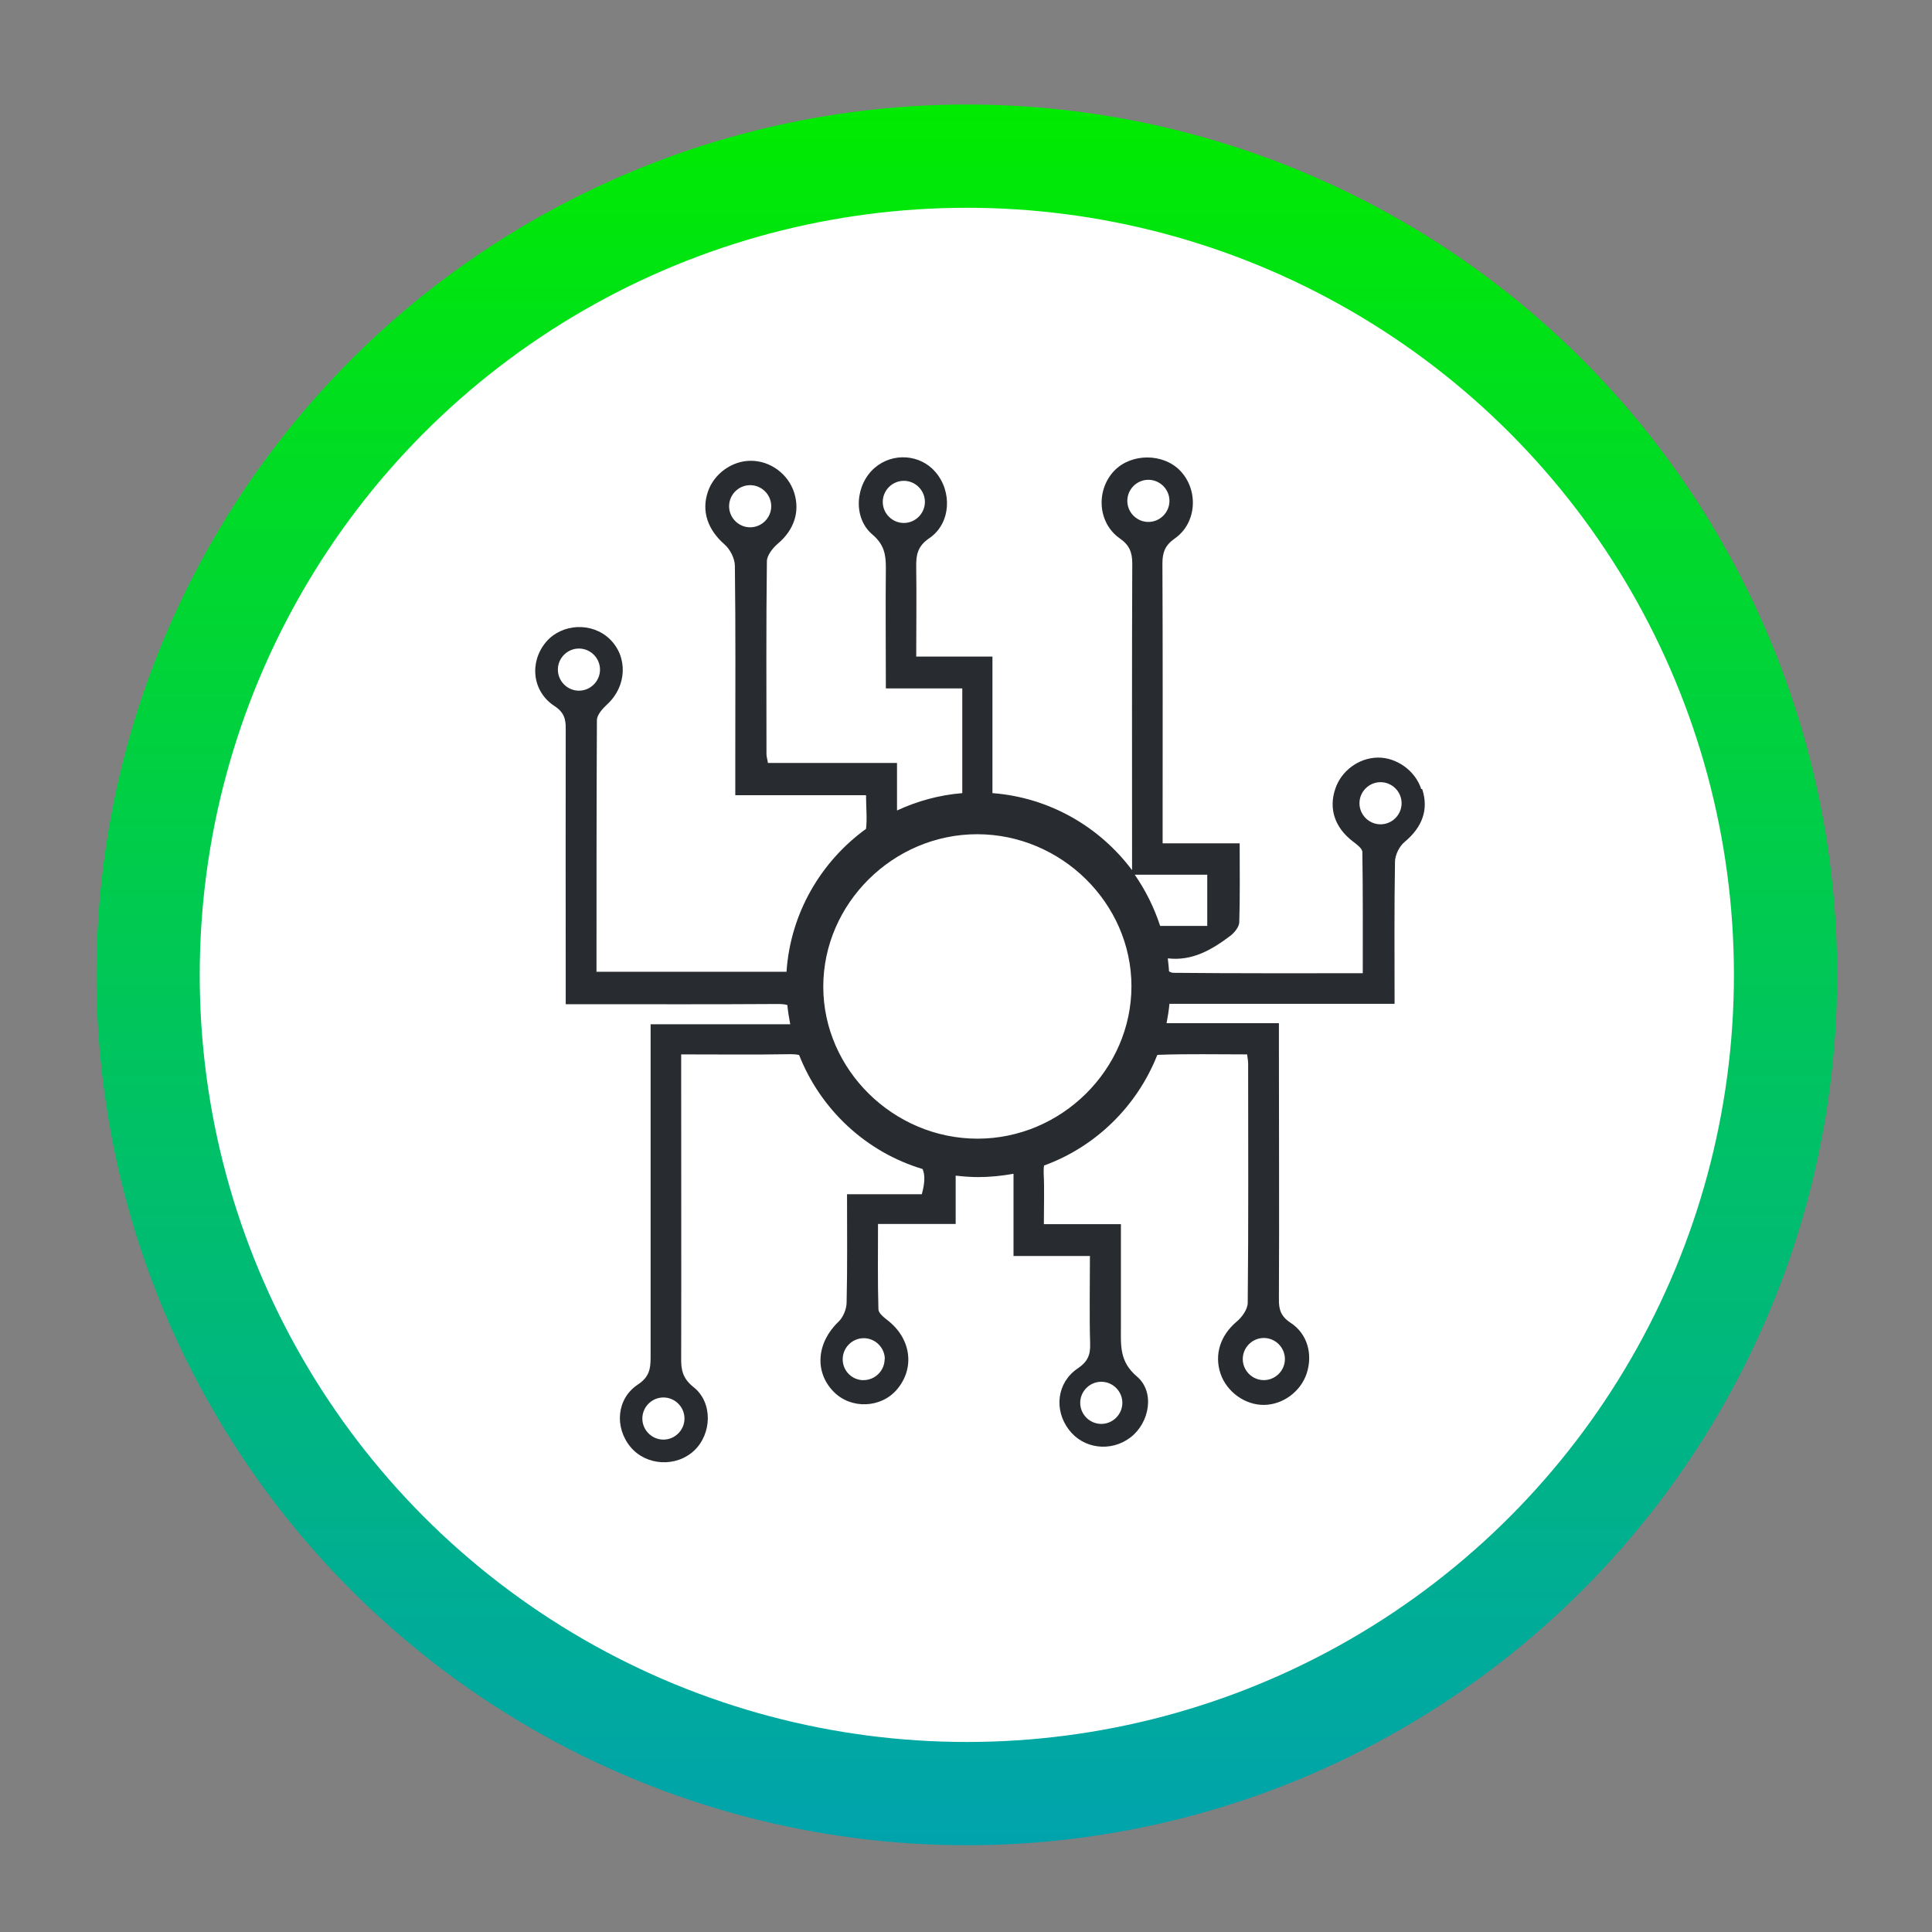 <?xml version="1.0" encoding="UTF-8"?><svg id="Icons_dark" xmlns="http://www.w3.org/2000/svg" xmlns:xlink="http://www.w3.org/1999/xlink" viewBox="0 0 93.54 93.54"><rect x="0" y="0" width="93.54" height="93.54" fill="#808080" stroke="none"/><defs><style>.cls-1{fill:#282c30;}.cls-2{fill:#fff;stroke:url(#Unbenannter_Verlauf_3);stroke-miterlimit:10;stroke-width:5px;}</style><linearGradient id="Unbenannter_Verlauf_3" x1="46.81" y1="5.06" x2="46.81" y2="89.34" gradientUnits="userSpaceOnUse"><stop offset="0" stop-color="#00eb00"/><stop offset="1" stop-color="#00a3ad"/></linearGradient></defs><circle class="cls-2" cx="46.81" cy="47.2" r="39.64"/><path class="cls-1" d="M68.81,38.2c-.29-.89-1.2-1.54-2.12-1.52-.91,.02-1.75,.64-2.04,1.51-.33,.97-.02,1.88,.84,2.54,.18,.14,.46,.34,.47,.51,.03,1.94,.02,3.89,.02,5.88-3.14,0-6.16,.01-9.17-.02-.07,0-.14-.03-.21-.07-.01-.21-.04-.42-.06-.63,1.19,.14,2.14-.42,3.04-1.1,.19-.15,.41-.42,.42-.64,.04-1.24,.02-2.47,.02-3.83h-3.73v-.94c0-4.2,.01-8.4-.01-12.6,0-.55,.13-.89,.6-1.22,1.07-.75,1.16-2.34,.26-3.28-.83-.86-2.37-.85-3.19,0-.9,.94-.81,2.53,.27,3.28,.47,.33,.6,.68,.6,1.22-.02,4.67-.01,9.33-.01,14,0,.26,0,.53,0,.84-1.57-2.1-4-3.52-6.76-3.73v-6.61h-3.69c0-1.49,.02-2.91,0-4.34-.01-.58,.06-1,.63-1.39,1.05-.71,1.13-2.26,.29-3.22-.74-.85-2.06-.94-2.93-.19-.94,.81-1.07,2.42-.11,3.23,.56,.48,.65,.95,.65,1.6-.02,1.92,0,3.83,0,5.85h3.7v5.07c-1.12,.09-2.19,.39-3.16,.84v-2.3h-6.25c-.03-.2-.07-.31-.07-.43,0-3.11-.02-6.22,.02-9.33,0-.29,.28-.64,.52-.85,.78-.65,1.1-1.54,.8-2.48-.29-.91-1.17-1.55-2.11-1.54-.9,0-1.77,.63-2.06,1.48-.34,.97,0,1.87,.8,2.57,.27,.23,.5,.69,.5,1.04,.04,3.05,.02,6.1,.02,9.15v1.95h6.33c0,.58,.06,1.13,0,1.63-2.18,1.58-3.66,4.08-3.85,6.92h-9.2c0-4.1,0-8.14,.02-12.18,0-.26,.28-.57,.51-.78,.94-.87,1-2.29,.11-3.15-.86-.83-2.31-.76-3.08,.14-.82,.97-.68,2.39,.4,3.1,.48,.31,.56,.65,.55,1.14-.01,3.98,0,7.96,0,11.95v1.35h1.11c3.05,0,6.1,.01,9.15-.01,.18,0,.34,.01,.47,.05,.03,.31,.08,.62,.14,.93h-6.76v1.12c0,5.01,0,10.02,0,15.02,0,.55-.07,.94-.61,1.3-1.04,.68-1.15,2.08-.36,3.03,.76,.91,2.21,.99,3.08,.17,.86-.81,.91-2.33-.03-3.07-.53-.42-.61-.84-.6-1.42,.01-4.54,0-9.08,0-13.62v-1.07c1.84,0,3.58,.02,5.31-.01,.15,0,.28,.01,.4,.04,1.04,2.64,3.24,4.7,5.98,5.52,.13,.32,.1,.71-.04,1.22h-3.62c0,1.82,.02,3.53-.02,5.23,0,.32-.16,.72-.39,.94-1.06,1.01-1.18,2.43-.24,3.39,.84,.86,2.3,.8,3.07-.11,.88-1.04,.68-2.47-.46-3.35-.18-.14-.43-.34-.44-.52-.04-1.35-.02-2.71-.02-4.14h3.76v-2.34c.36,.04,.72,.07,1.09,.07,.58,0,1.15-.06,1.71-.16v3.98h3.7c0,1.47-.03,2.86,.01,4.25,.02,.55-.13,.88-.61,1.2-1,.68-1.15,2-.42,2.96,.7,.93,2.04,1.1,2.99,.37,.92-.71,1.19-2.2,.3-2.95-.85-.72-.77-1.52-.77-2.39,0-1.63,0-3.27,0-4.98h-3.73c0-.88,.03-1.68-.01-2.48,0-.14,0-.26,.02-.36,2.5-.91,4.5-2.87,5.48-5.35,.02,0,.05-.01,.07-.01,1.42-.05,2.84-.02,4.28-.02,.03,.22,.05,.33,.05,.45,0,3.86,.02,7.71-.02,11.57,0,.32-.28,.71-.55,.93-.76,.65-1.08,1.56-.77,2.5,.3,.89,1.2,1.54,2.13,1.52,.91-.02,1.75-.65,2.04-1.51,.31-.93,.05-1.93-.78-2.47-.46-.3-.57-.64-.56-1.14,.02-4.11,0-8.21,0-12.32v-1.04h-5.44c.06-.31,.11-.62,.14-.94h10.9c0-2.34-.02-4.6,.02-6.87,0-.33,.21-.76,.47-.97,.85-.71,1.17-1.56,.85-2.55Zm-26.07-13.9c0-.56,.46-1.02,1.02-1.02s1.02,.46,1.02,1.02-.46,1.02-1.02,1.02-1.02-.46-1.02-1.02Zm-6.42,1.23c-.56,0-1.02-.46-1.02-1.02s.46-1.02,1.02-1.02,1.02,.46,1.02,1.02-.46,1.02-1.02,1.02Zm-8.29,7.91c-.56,0-1.02-.46-1.02-1.02s.46-1.02,1.02-1.02,1.02,.46,1.02,1.02-.46,1.02-1.02,1.02Zm5.11,35.24c0,.56-.46,1.02-1.02,1.02s-1.02-.46-1.02-1.02,.46-1.02,1.02-1.02,1.02,.46,1.02,1.02Zm9.69-2.88c0,.56-.46,1.02-1.02,1.02-.03,0-.06,0-.09,0,0,0,0,0,0,0,0,0,0,0,0,0-.52-.05-.92-.48-.92-1.01,0-.56,.46-1.02,1.02-1.02s1.02,.46,1.02,1.02Zm11.51,2.12c0,.56-.46,1.02-1.02,1.02s-1.02-.46-1.02-1.02,.46-1.02,1.02-1.02,1.02,.46,1.02,1.02Zm6.85-3.14c.56,0,1.02,.46,1.02,1.02s-.46,1.02-1.02,1.02-1.02-.46-1.02-1.02,.46-1.02,1.02-1.02Zm-6.41-17.03c0,4.02-3.38,7.38-7.45,7.38-4.07,0-7.47-3.34-7.47-7.36,0-4.02,3.38-7.38,7.45-7.38,4.07,0,7.47,3.34,7.47,7.36Zm-.2-23.5c0-.56,.46-1.02,1.02-1.02s1.02,.46,1.02,1.02-.46,1.02-1.02,1.02-1.02-.46-1.02-1.02Zm3.87,18.1v2.48h-2.28c-.29-.89-.71-1.73-1.23-2.48h3.51Zm8.39-2.44c-.56,0-1.02-.46-1.02-1.02s.46-1.02,1.02-1.02,1.02,.46,1.02,1.02-.46,1.02-1.02,1.02Z"/></svg>